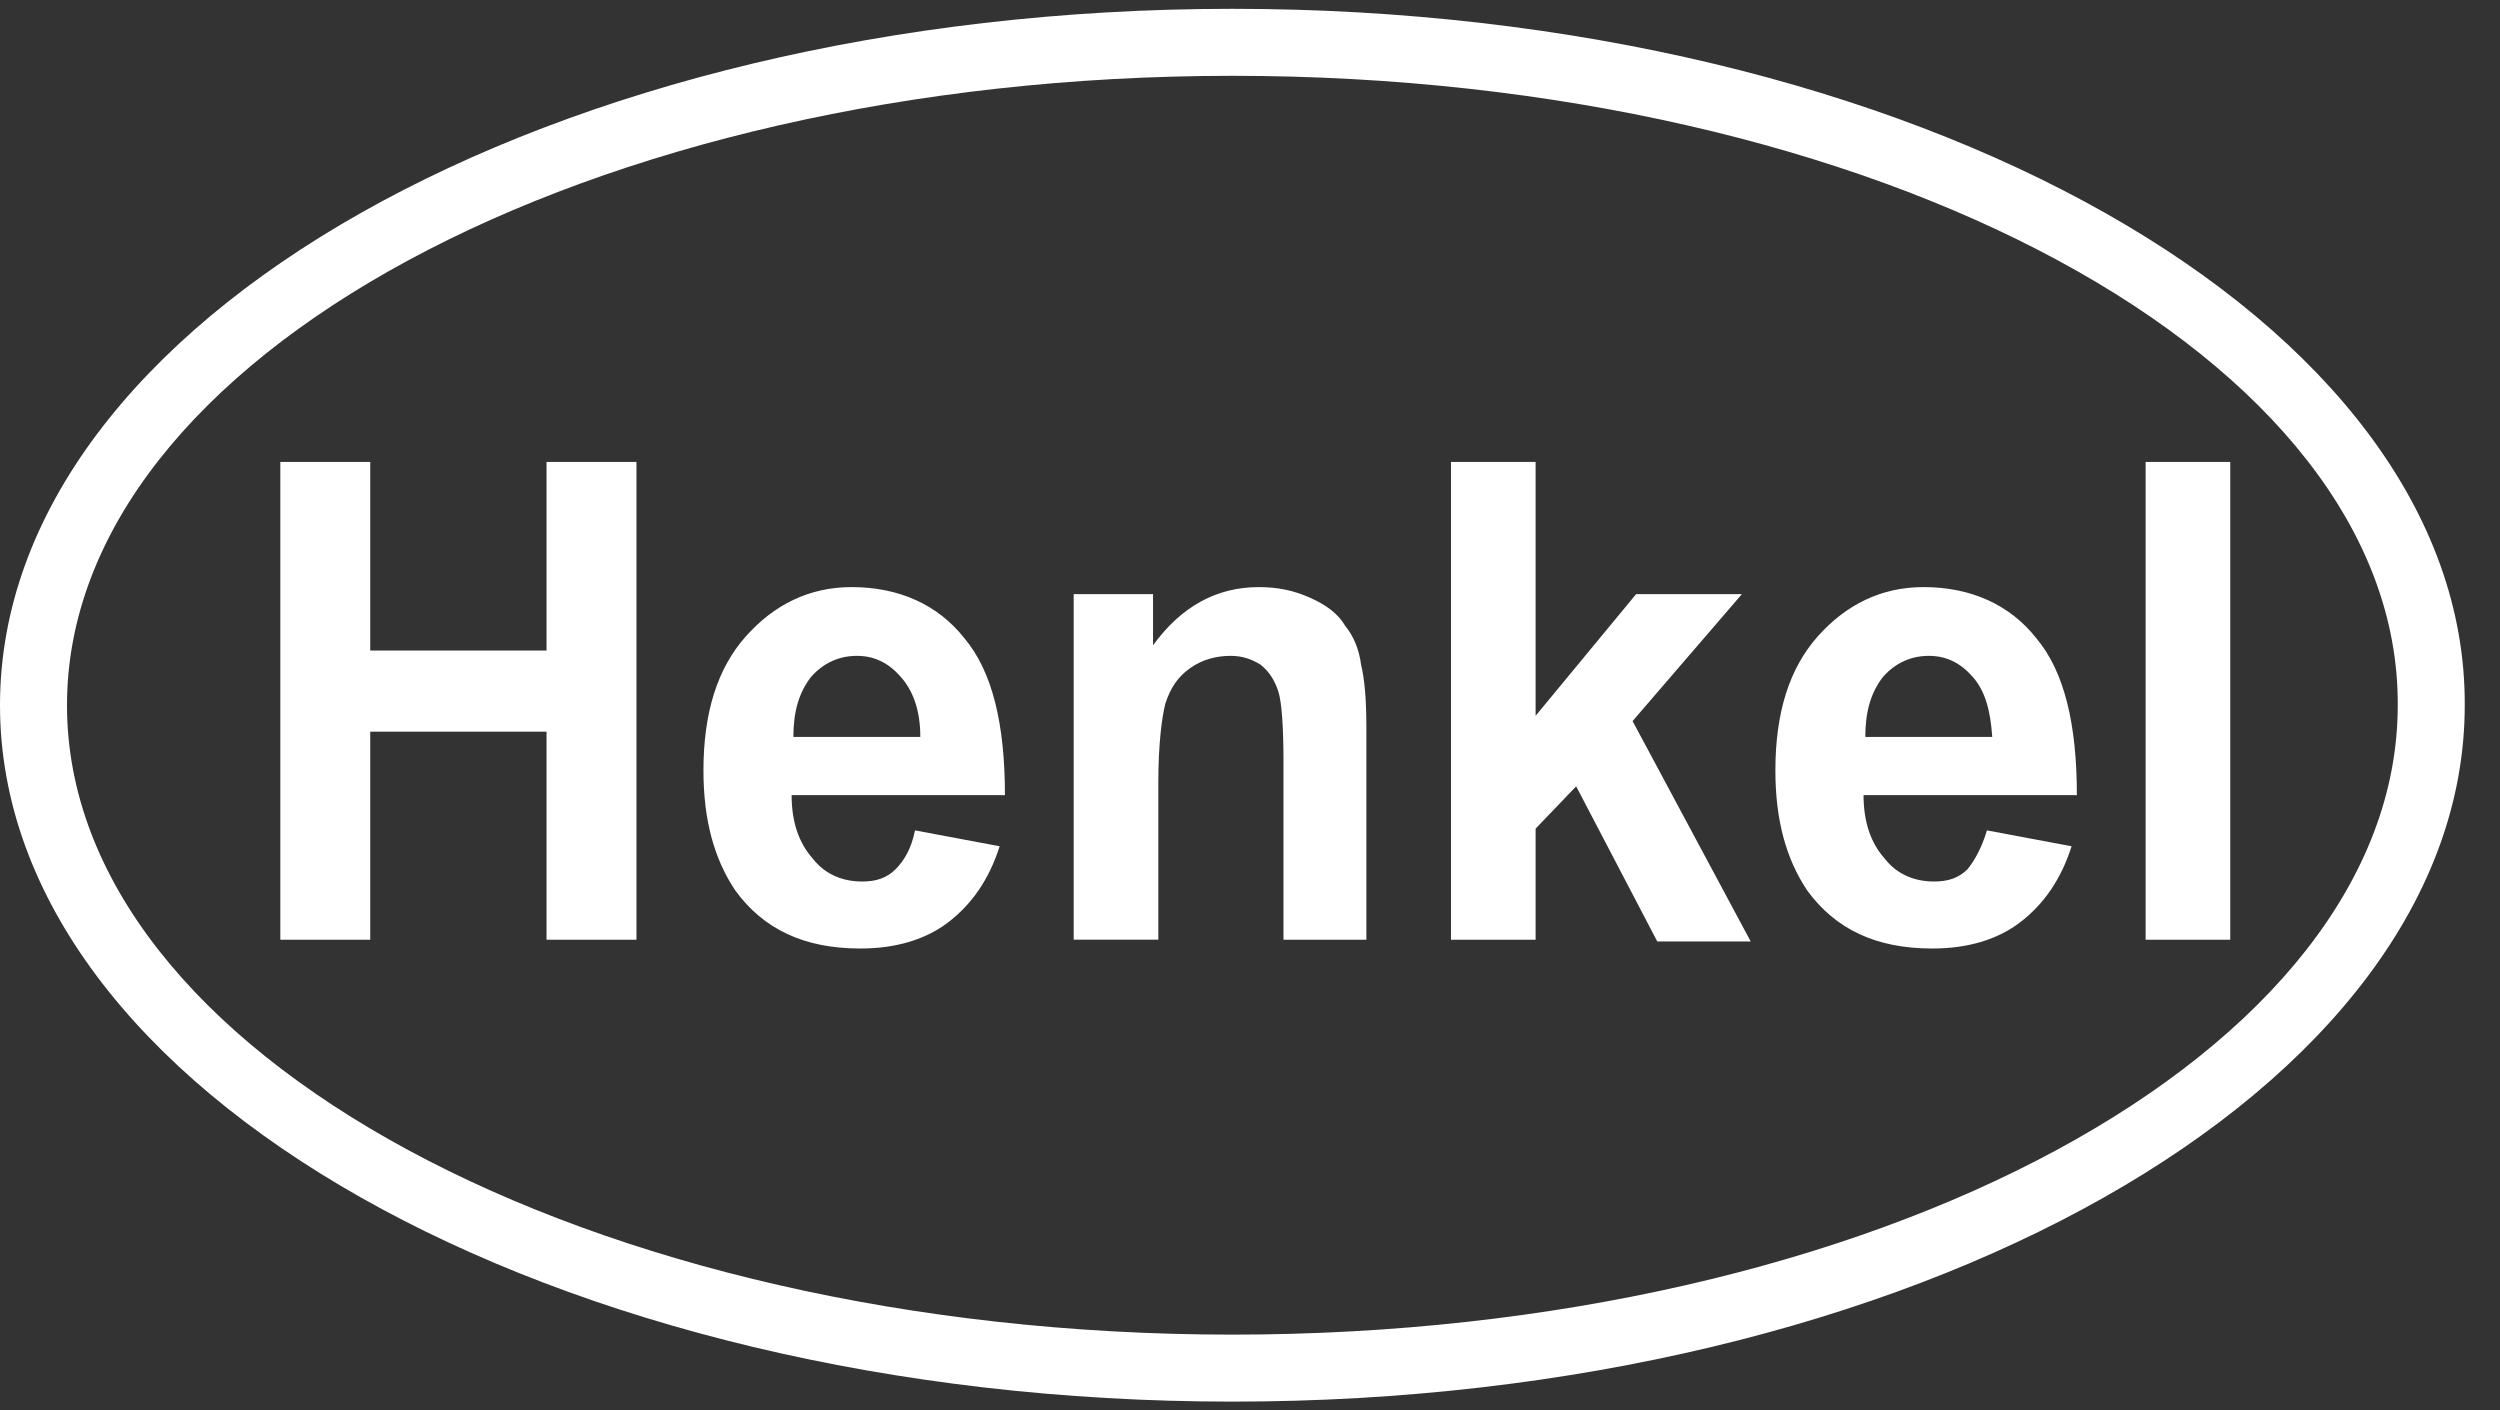 <svg xmlns="http://www.w3.org/2000/svg" xmlns:xlink="http://www.w3.org/1999/xlink" id="Layer_1" x="0px" y="0px" viewBox="0 0 141.8 80" style="enable-background:new 0 0 141.8 80;" xml:space="preserve"><rect x="0" y="0" width="141.8" height="80" fill="#333333" stroke="none"/><style type="text/css">	.st0{fill-rule:evenodd;clip-rule:evenodd;fill:#FFFFFF;}</style><g>	<path class="st0" d="M15.9,53.3V26.2H21v10.7h10V26.2h5.1v27.1H31V41.5H21v11.8H15.9L15.9,53.3z M69.9,0.5C31.3,0.5,0,18.2,0,40  c0,21.8,31.3,39.5,69.9,39.5c38.6,0,69.9-17.7,69.9-39.5C139.9,18.2,108.6,0.5,69.9,0.5L69.9,0.5L69.9,0.5z M69.9,4.3  C33.4,4.3,3.8,20.3,3.8,40c0,19.7,29.6,35.7,66.1,35.7c36.5,0,66.1-16,66.1-35.7C136.1,20.3,106.5,4.3,69.9,4.3L69.9,4.3L69.9,4.3z   M121.7,53.3L121.7,53.3V26.2h4.8v27.1H121.7L121.7,53.3z M112.7,47.1L112.7,47.1l4.8,0.9c-0.6,1.9-1.6,3.3-2.9,4.3  c-1.3,1-3,1.5-5,1.5c-3.2,0-5.5-1.1-7.1-3.3c-1.2-1.8-1.8-4-1.8-6.8c0-3.3,0.8-5.8,2.4-7.6c1.6-1.8,3.6-2.8,6-2.8  c2.7,0,4.9,1,6.4,2.9c1.6,1.9,2.3,4.9,2.3,8.9h-12.1c0,1.5,0.4,2.7,1.2,3.6c0.7,0.9,1.7,1.3,2.8,1.3c0.8,0,1.4-0.2,1.9-0.7  C112,48.8,112.4,48.1,112.7,47.1L112.7,47.1z M113,41.8h-7.2c0-1.4,0.3-2.5,1-3.4c0.7-0.8,1.6-1.2,2.6-1.2c1,0,1.8,0.4,2.5,1.2  C112.6,39.2,112.9,40.3,113,41.8L113,41.8L113,41.8z M82.3,53.3L82.3,53.3V26.2h4.8v14.4l5.7-6.9h6l-6.2,7.2l6.7,12.5H94l-4.6-8.8  L87.1,47v6.3H82.3L82.3,53.3z M77.6,53.3L77.6,53.3h-4.8v-10c0-2.1-0.1-3.5-0.3-4.1c-0.2-0.6-0.5-1.1-1-1.5c-0.5-0.3-1-0.5-1.7-0.5  c-0.8,0-1.6,0.2-2.3,0.7c-0.7,0.5-1.1,1.1-1.4,2c-0.2,0.8-0.4,2.3-0.4,4.5v8.9h-4.8V33.7h4.5v2.9c1.6-2.2,3.6-3.3,6-3.3  c1.1,0,2,0.2,2.9,0.6c0.9,0.4,1.6,0.9,2,1.6c0.5,0.6,0.8,1.4,0.9,2.2c0.2,0.8,0.3,2,0.3,3.5V53.3L77.6,53.3z M51.9,47.1L51.9,47.1  l4.8,0.9c-0.6,1.9-1.6,3.3-2.9,4.3c-1.3,1-3,1.5-5,1.5c-3.2,0-5.5-1.1-7.1-3.3c-1.2-1.8-1.8-4-1.8-6.8c0-3.3,0.8-5.8,2.4-7.6  c1.6-1.8,3.6-2.8,6-2.8c2.7,0,4.9,1,6.4,2.9c1.6,1.9,2.3,4.9,2.3,8.9H44.9c0,1.5,0.4,2.7,1.2,3.6c0.7,0.9,1.7,1.3,2.8,1.3  c0.8,0,1.4-0.2,1.9-0.7C51.3,48.8,51.7,48.1,51.9,47.1L51.9,47.1z M52.2,41.8H45c0-1.4,0.3-2.5,1-3.4c0.7-0.8,1.6-1.2,2.6-1.2  c1,0,1.8,0.4,2.5,1.2C51.8,39.2,52.2,40.3,52.2,41.8L52.2,41.8z"></path></g></svg>